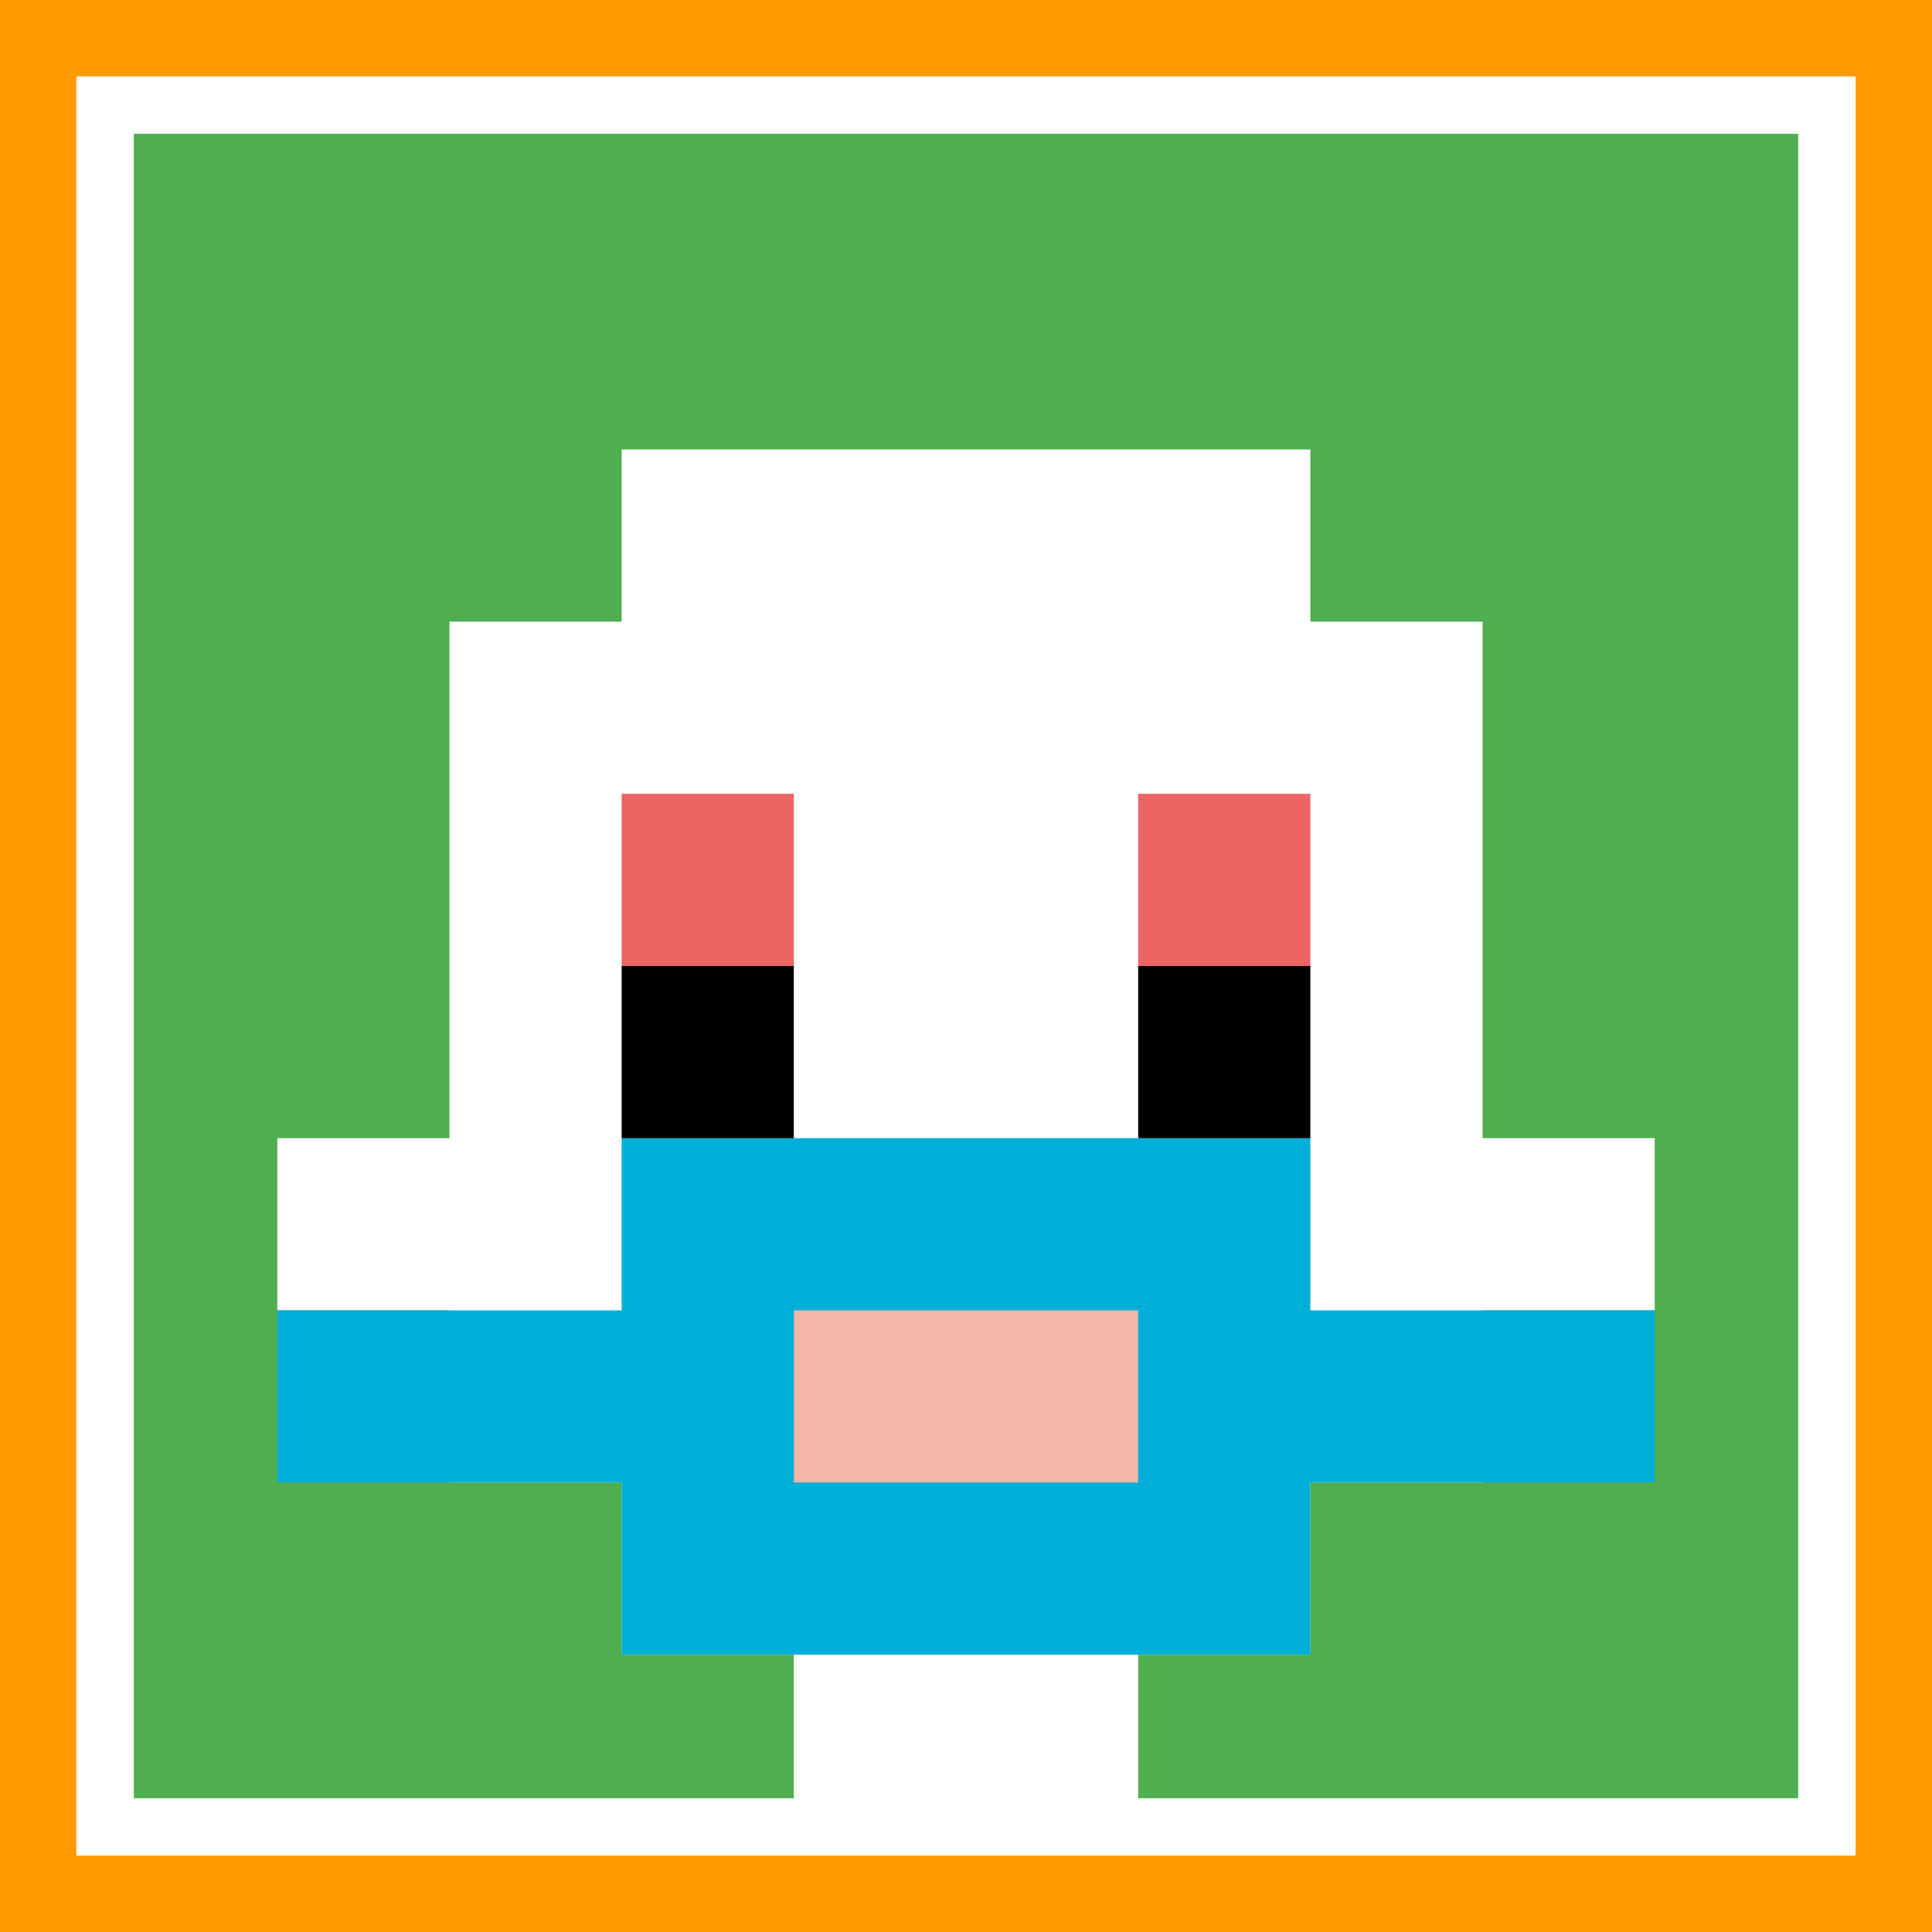 <svg xmlns="http://www.w3.org/2000/svg" version="1.1" width="864" height="864"><title>'goose-pfp-364892' by Dmitri Cherniak</title><desc>seed=364892
backgroundColor=#ff9900
padding=0
innerPadding=47
timeout=10
dimension=1
border=true
Save=function(){return n.handleSave()}
frame=5981

Rendered at Tue Oct 03 2023 20:45:52 GMT-0700 (Pacific Daylight Time)
Generated in &lt;1ms
</desc><defs></defs><rect width="100%" height="100%" fill="#ff9900"></rect><g><g id="0-0"><rect x="47" y="47" height="770" width="770" fill="#4FAE4F"></rect><g><rect id="47-47-3-2-4-7" x="278" y="201" width="308" height="539" fill="#ffffff"></rect><rect id="47-47-2-3-6-5" x="201" y="278" width="462" height="385" fill="#ffffff"></rect><rect id="47-47-4-8-2-2" x="355" y="663" width="154" height="154" fill="#ffffff"></rect><rect id="47-47-1-6-8-1" x="124" y="509" width="616" height="77" fill="#ffffff"></rect><rect id="47-47-1-7-8-1" x="124" y="586" width="616" height="77" fill="#00AFD7"></rect><rect id="47-47-3-6-4-3" x="278" y="509" width="308" height="231" fill="#00AFD7"></rect><rect id="47-47-4-7-2-1" x="355" y="586" width="154" height="77" fill="#F4B6AD"></rect><rect id="47-47-3-4-1-1" x="278" y="355" width="77" height="77" fill="#EC6463"></rect><rect id="47-47-6-4-1-1" x="509" y="355" width="77" height="77" fill="#EC6463"></rect><rect id="47-47-3-5-1-1" x="278" y="432" width="77" height="77" fill="#000000"></rect><rect id="47-47-6-5-1-1" x="509" y="432" width="77" height="77" fill="#000000"></rect></g><rect x="47" y="47" stroke="white" stroke-width="25.667" height="770" width="770" fill="none"></rect></g></g></svg>